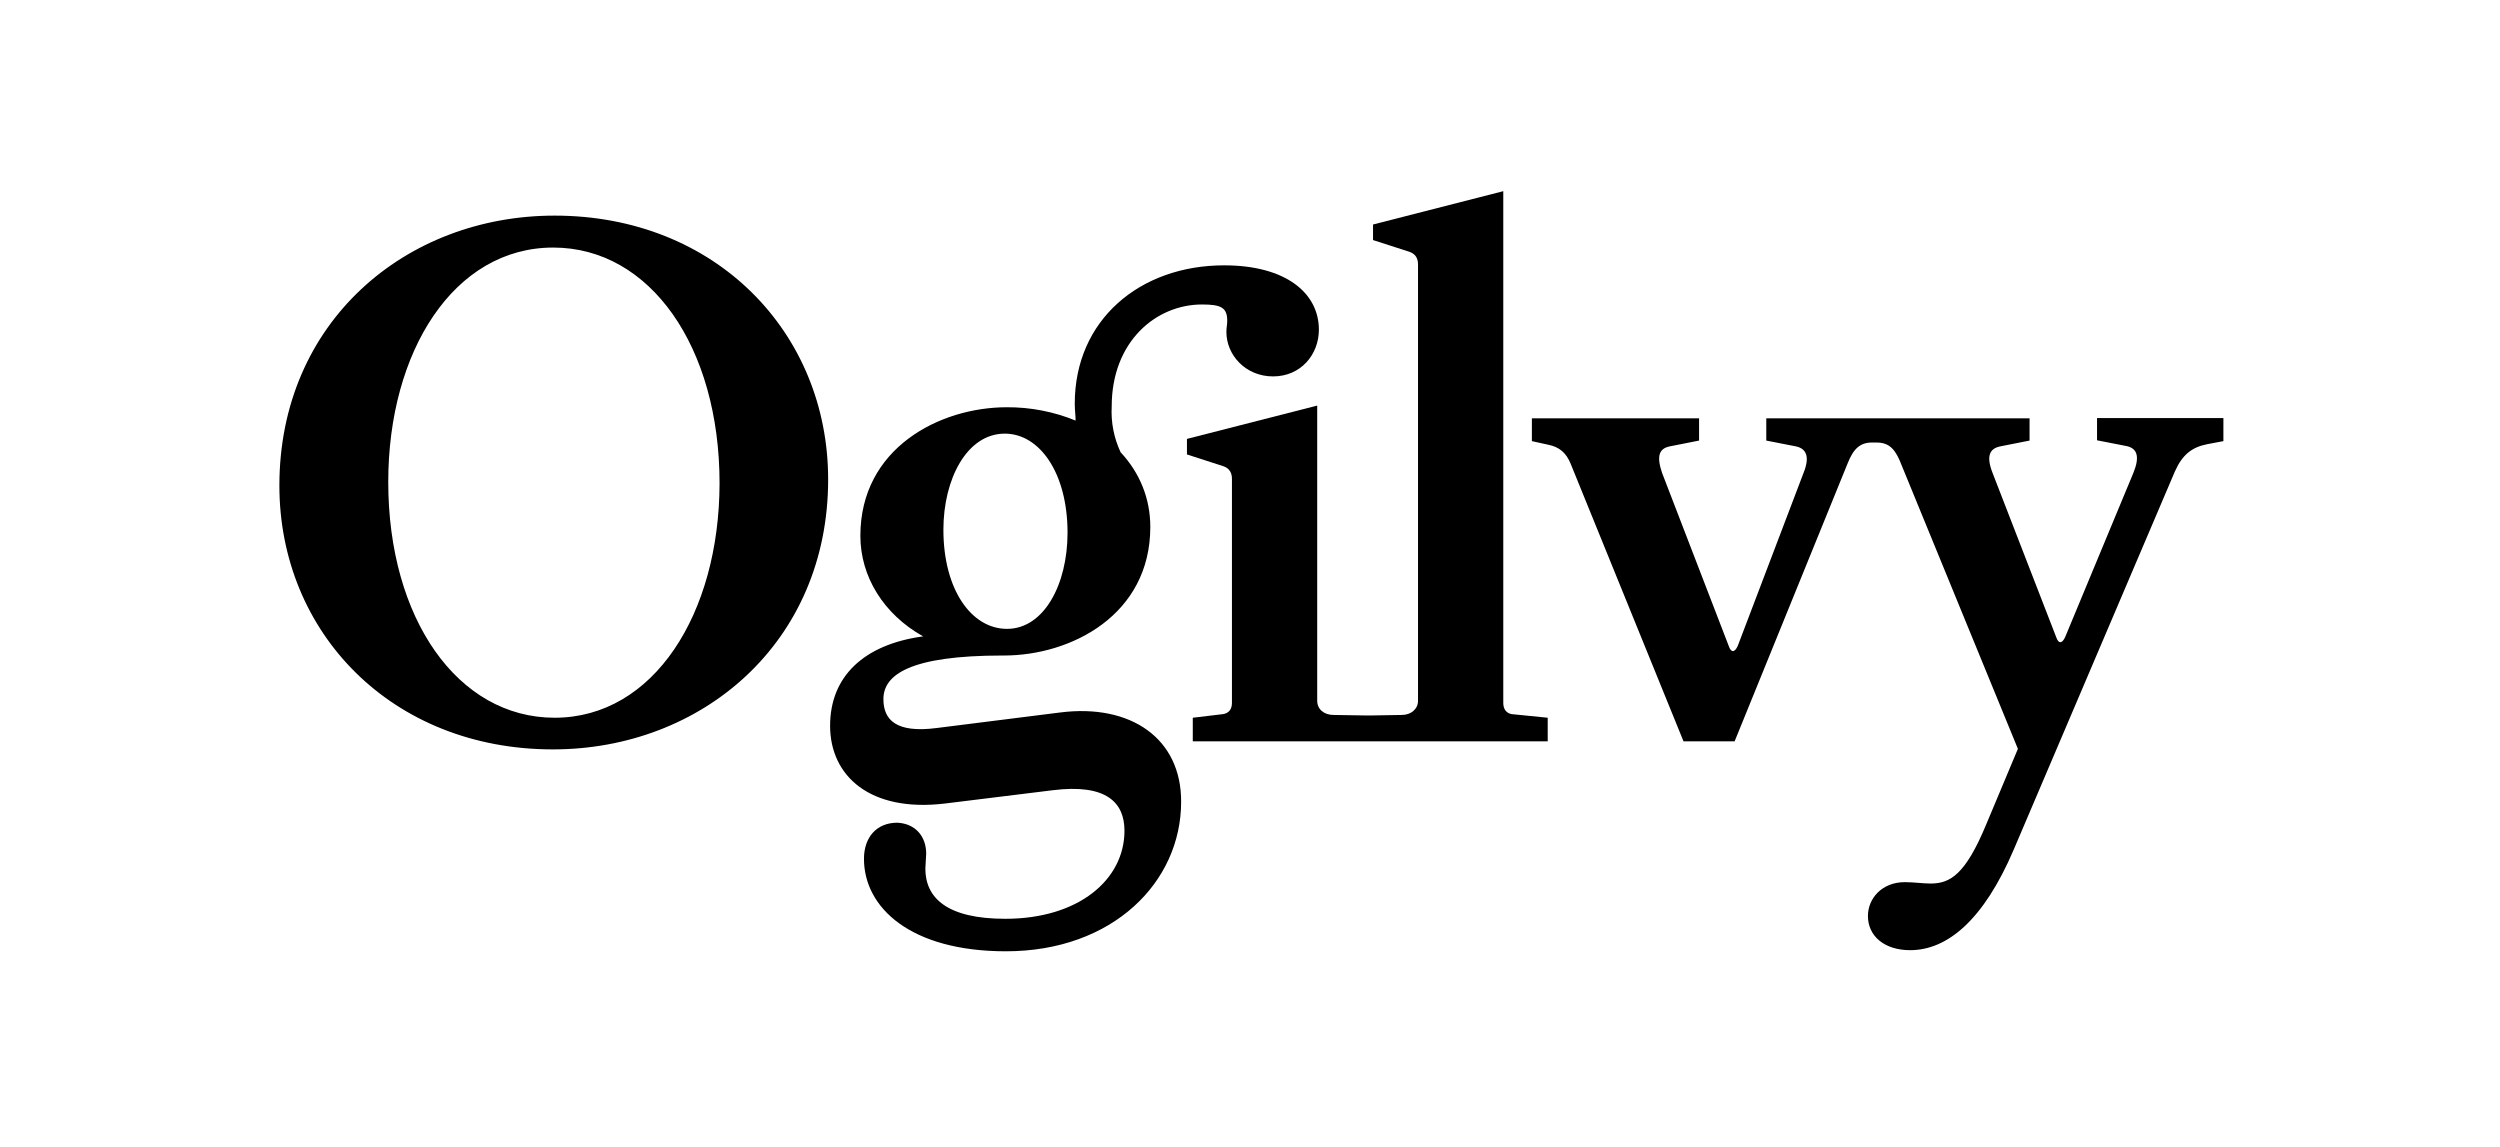 <svg width="170" height="78" viewBox="0 0 170 78" fill="none" xmlns="http://www.w3.org/2000/svg">
<g clip-path="url(#clip0_416_10008)">
<path d="M37.713 14.662C27.591 14.662 18.998 21.895 18.998 33.018C18.998 43.027 26.646 50.959 37.599 50.959C47.703 50.959 56.314 43.726 56.314 32.603C56.314 22.613 48.666 14.662 37.713 14.662ZM37.713 48.806C31.122 48.806 26.401 42.064 26.401 32.773C26.401 23.878 30.877 16.834 37.618 16.834C44.209 16.834 48.93 23.576 48.93 32.867C48.911 41.762 44.436 48.806 37.713 48.806ZM142.599 28.429V29.94L144.619 30.336C145.318 30.488 145.526 31.035 145.073 32.149L140.427 43.329C140.219 43.782 139.974 43.782 139.823 43.329L135.498 32.168C135.045 31.016 135.29 30.506 136.008 30.355L138.01 29.959V28.448H120.107V29.959L122.128 30.355C122.826 30.506 123.091 31.054 122.637 32.168L118.162 43.934C117.954 44.387 117.709 44.387 117.557 43.934L113.025 32.168C112.629 31.016 112.817 30.506 113.535 30.355L115.537 29.959V28.448H104.168V29.997L105.282 30.242C106.038 30.393 106.491 30.79 106.793 31.507L114.479 50.411H117.954L125.64 31.507C126.037 30.506 126.49 30.091 127.302 30.091H127.604C128.265 30.091 128.756 30.336 129.172 31.3L137.217 50.921L135.064 56.057C133.647 59.476 132.609 60.08 131.287 60.08C130.739 60.08 130.135 59.986 129.53 59.986C127.963 59.986 127.019 61.1 127.019 62.289C127.019 63.649 128.133 64.612 129.889 64.612C132.401 64.612 134.875 62.592 136.933 57.776L147.886 32.074C148.396 30.922 149.038 30.412 150.096 30.204L151.191 29.997V28.429H142.599ZM72.102 48.447L63.698 49.505C60.941 49.863 60.072 48.957 60.072 47.54C60.072 45.879 61.885 44.575 68.174 44.575H68.268C72.838 44.575 78.221 41.818 78.221 35.832C78.221 33.925 77.522 32.168 76.2 30.752C75.745 29.779 75.537 28.709 75.596 27.636C75.596 23.217 78.617 20.705 81.733 20.705C83.036 20.705 83.452 20.913 83.452 21.819C83.452 22.065 83.395 22.273 83.395 22.575C83.395 24.142 84.698 25.596 86.568 25.596C88.475 25.596 89.684 24.086 89.684 22.424C89.684 19.912 87.418 18.043 83.244 18.043C77.503 18.043 73.084 21.763 73.084 27.447C73.084 27.9 73.141 28.259 73.141 28.599C71.655 27.991 70.063 27.683 68.457 27.693C63.925 27.693 58.505 30.45 58.505 36.436C58.505 39.193 60.072 41.762 62.773 43.273C58.75 43.82 56.447 45.992 56.447 49.353C56.447 52.772 59.166 55.245 64.246 54.641L71.592 53.735C75.256 53.281 76.464 54.584 76.464 56.492C76.464 59.816 73.348 62.478 68.363 62.478C64.397 62.478 62.924 61.062 62.924 59.06L62.981 58.059C62.981 56.851 62.225 56.001 61.017 55.944C59.6 55.944 58.75 56.945 58.75 58.399C58.75 61.723 61.923 64.688 68.4 64.688C75.69 64.688 80.317 59.967 80.317 54.528C80.336 50.203 76.88 47.843 72.102 48.447ZM68.325 29.487C70.686 29.487 72.593 32.149 72.593 36.228C72.593 39.741 70.988 42.763 68.476 42.763C66.059 42.763 64.151 40.1 64.151 36.021C64.151 32.565 65.757 29.487 68.325 29.487Z" fill="black"/>
<path d="M102.223 47.805V13L93.366 15.266V16.324L95.877 17.136C96.274 17.287 96.425 17.589 96.425 17.986V47.654C96.425 48.201 95.972 48.617 95.311 48.617L93.064 48.654L90.684 48.617C90.023 48.617 89.57 48.22 89.57 47.654V27.579L80.713 29.845V30.903L83.225 31.715C83.621 31.866 83.772 32.168 83.772 32.565V47.805C83.772 48.258 83.527 48.503 83.168 48.56L81.109 48.806V50.411H105.244V48.806L102.789 48.56C102.468 48.503 102.223 48.258 102.223 47.805Z" fill="black"/>
</g>
<defs>
<clipPath id="clip0_416_10008">
<rect width="132.193" height="51.688" fill="white" transform="translate(19 13)"/>
</clipPath>
</defs>
</svg>
